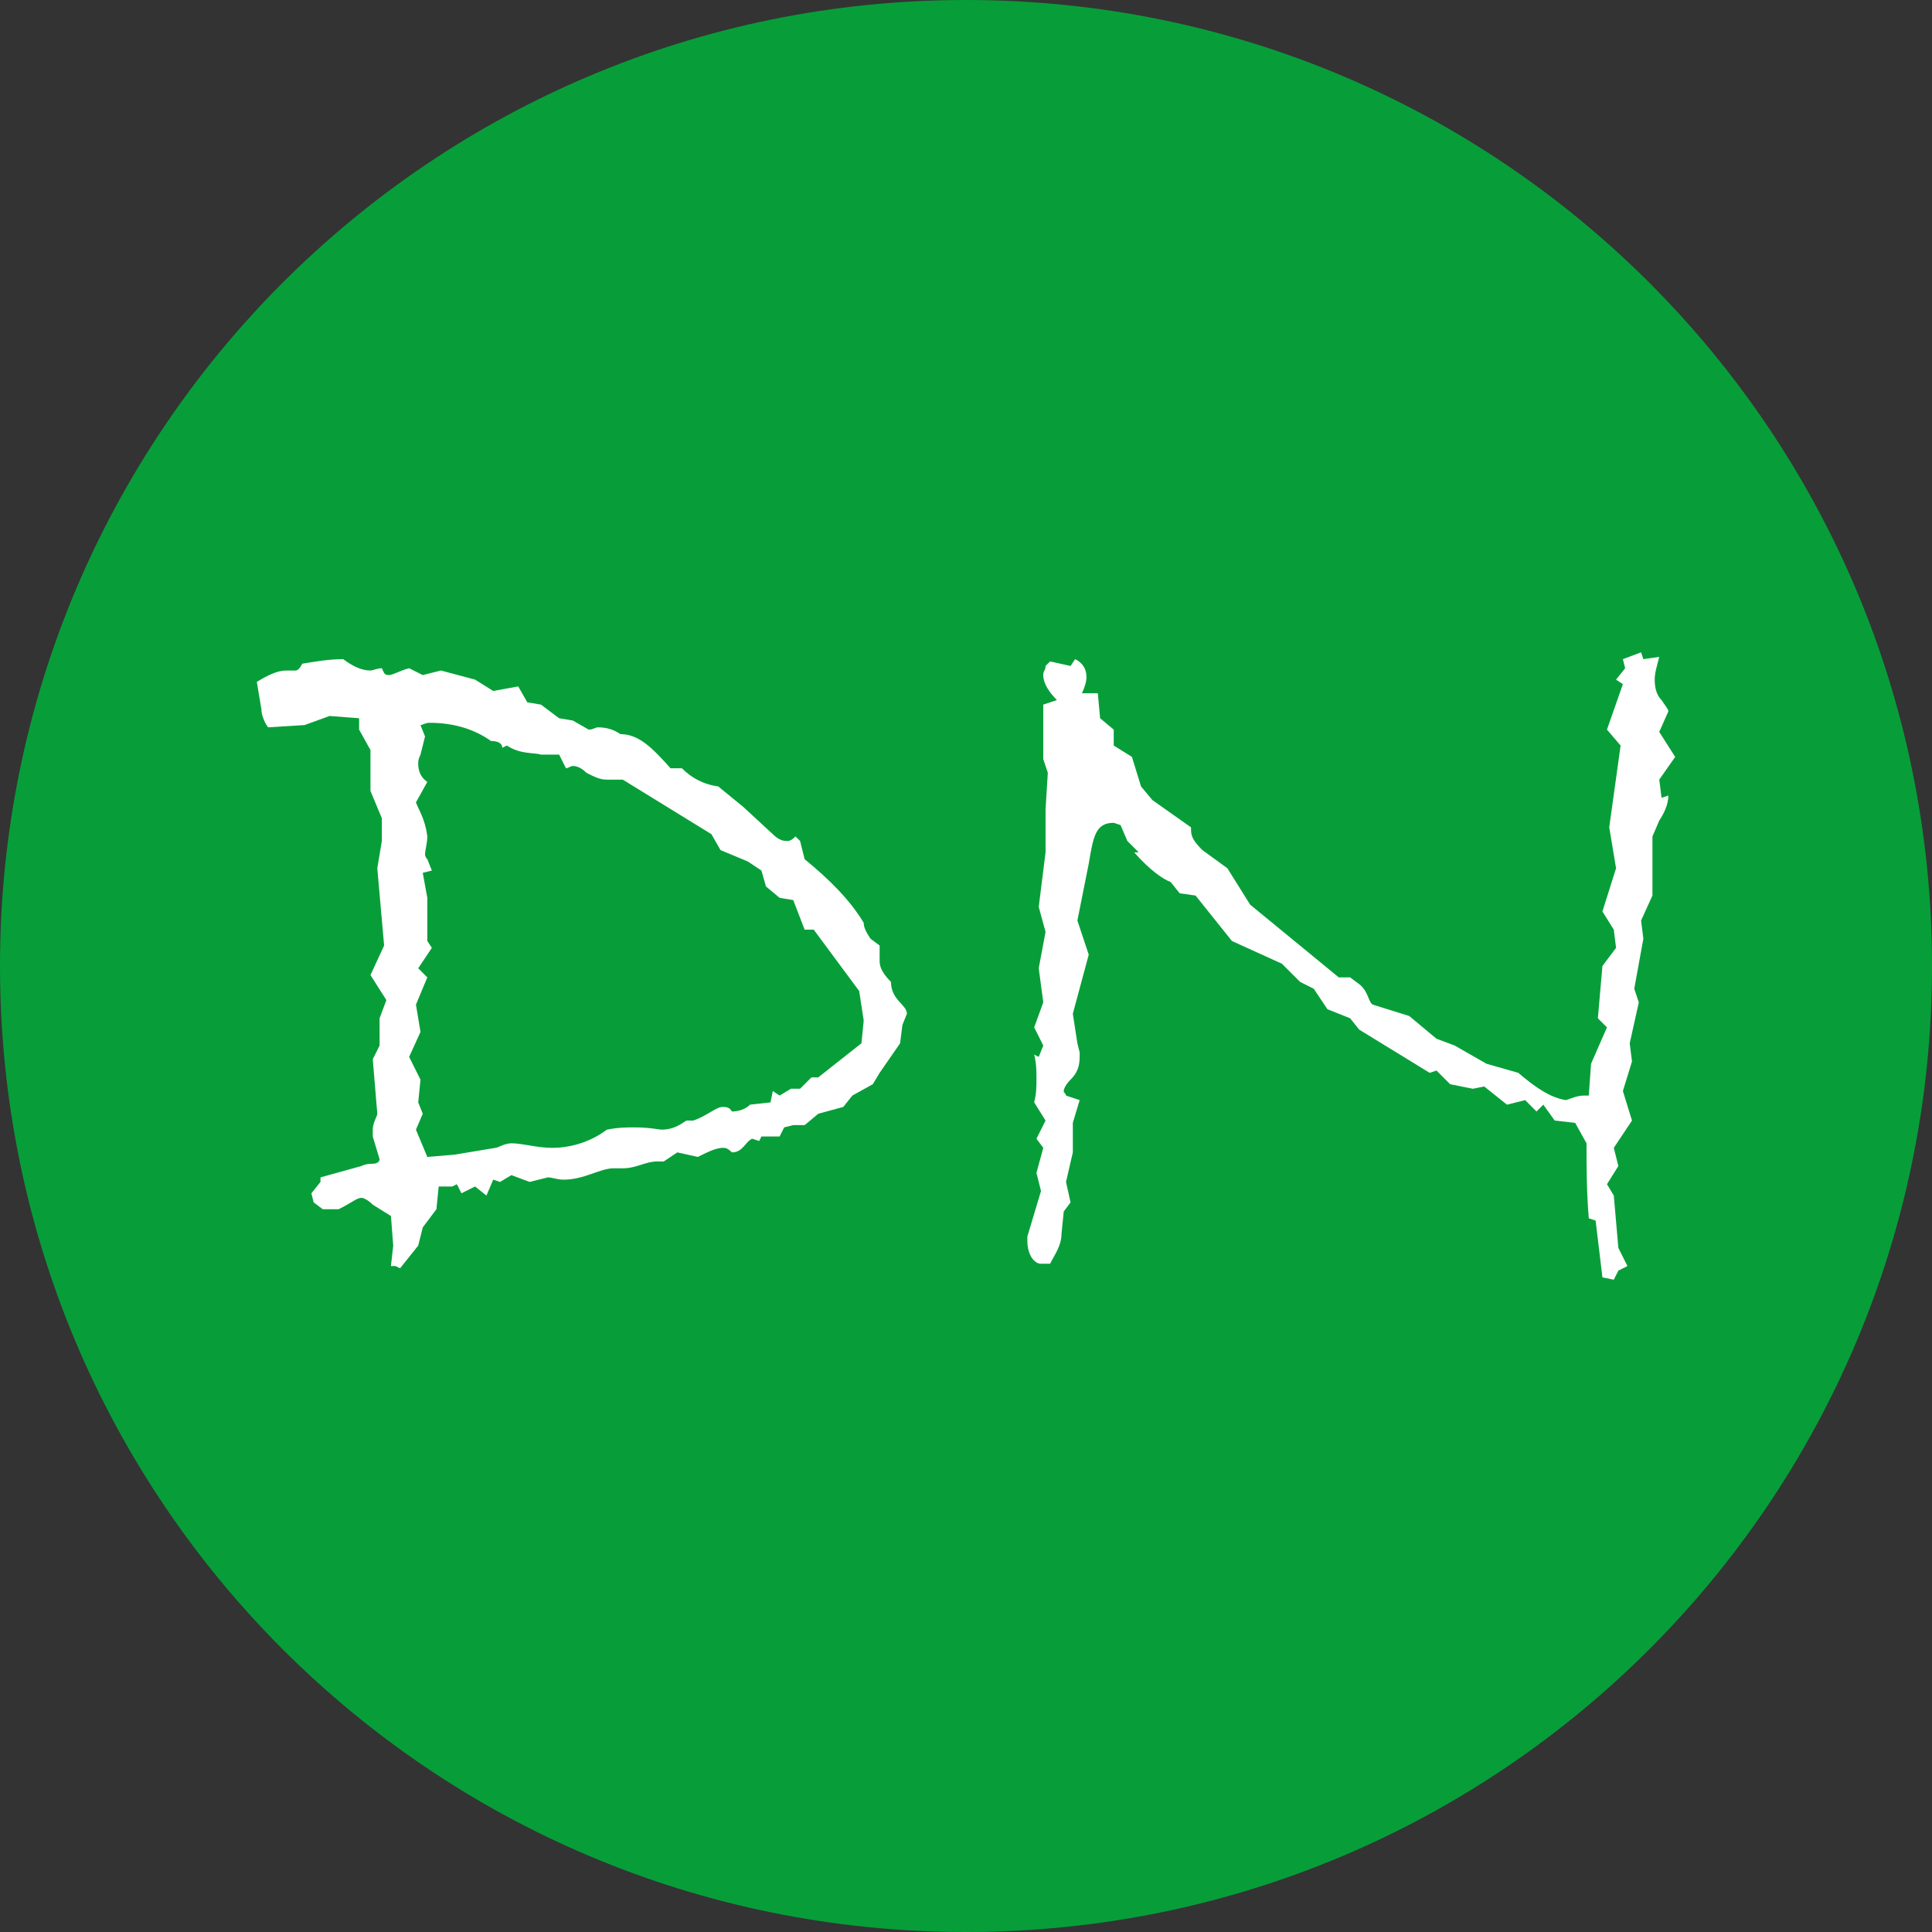 <svg id="Ebene_1" xmlns="http://www.w3.org/2000/svg" viewBox="0 0 85 85"><rect x="0" y="0" width="85" height="85" fill="#333333" stroke="none"/><style>.st1{fill-rule:evenodd;clip-rule:evenodd;fill:#fff}</style><path d="M0 42.5C0 19 19 0 42.5 0S85 19 85 42.5 66 85 42.5 85 0 66 0 42.5z" fill="#079e39"/><path class="st1" d="M39.9 44.6c0-.4-.7-.6-.7-1.4-.3-.3-.5-.6-.5-.9v-.7l-.4-.3c-.2-.3-.3-.5-.3-.7-.6-1-1.5-1.9-2.6-2.8l-.2-.8-.2-.2c-.2.2-.3.2-.4.2-.2 0-.4-.1-.6-.3l-1.3-1.2-1.1-.9c-.7-.1-1.2-.4-1.6-.8h-.5c-.8-.9-1.4-1.5-2.2-1.5-.3-.2-.6-.3-1-.3-.1 0-.2.1-.4.1l-.7-.4-.6-.1-.8-.6-.6-.1-.4-.7-1.1.2-.8-.5-1.5-.4-.8.2-.6-.3c-.4.1-.7.3-.9.3s-.2-.1-.3-.3c-.2 0-.4.1-.5.1-.4 0-.8-.2-1.2-.5-.6 0-1.2.1-1.8.2-.1.2-.2.3-.3.3h-.4c-.4 0-.8.2-1.3.5l.2 1.2c0 .3.2.7.3.8l1.6-.1 1.1-.4 1.3.1v.5l.5.9v1.8l.5 1.2v1l-.2 1.2.3 3.4-.6 1.3.7 1.1-.3.8V46l-.3.6.2 2.4c0 .1-.2.4-.2.7v.3l.3 1c0 .1-.1.2-.3.2-.1 0-.3 0-.5.1l-1.8.5v.2l-.4.5.1.4.4.3h.7c.6-.3.8-.5 1-.5.1 0 .3.1.5.3l.8.5.1 1.3-.1.9h.2l.2.1.8-1 .2-.8.6-.8.1-1h.6l.2-.1.2.4.6-.3.5.4.3-.7.3.1.5-.3.8.3.8-.2c.2 0 .4.1.7.1.9 0 1.6-.5 2.2-.5h.4c.6 0 1-.3 1.5-.3h.3l.6-.4.9.2c.4-.2.8-.4 1.1-.4.1 0 .2 0 .4.2.5 0 .6-.5.9-.6l.3.1.1-.2h.8l.2-.4.4-.1h.5l.6-.5 1.1-.3.4-.5.9-.5.3-.5.9-1.3.1-.8.2-.5zm-1.9.3l-.1 1-1.9 1.5h-.3l-.5.5h-.4l-.5.3-.3-.2-.1.5-.9.1c-.2.2-.5.3-.8.3-.1-.2-.3-.2-.4-.2-.3 0-.7.4-1.3.6h-.3c-.3.2-.6.4-1.1.4-.1 0-.5-.1-1.2-.1-.3 0-.7 0-1.2.1-.8.6-1.7.8-2.4.8s-1.3-.2-1.8-.2c-.3 0-.6.2-.7.2l-1.8.3-1.2.1-.5-1.2.3-.7-.2-.5.1-1-.5-1 .5-1.1-.2-1.2.5-1.2-.4-.4.6-.9-.2-.3v-1.9l-.2-1.1.4-.1-.2-.5c-.1-.1-.1-.2-.1-.2 0-.2.1-.5.1-.8-.1-.8-.4-1.2-.5-1.5l.5-.9c-.3-.2-.4-.5-.4-.8 0-.1 0-.2.1-.4l.2-.8-.2-.5c.1 0 .2-.1.4-.1 1.1 0 2 .3 2.7.8.3 0 .5.1.5.3l.2-.1c.6.4 1.2.3 1.5.4h.8l.3.6c.1 0 .2-.1.3-.1.2 0 .4.1.6.3.4.2.6.3.9.3h.7l3.9 2.4.4.7 1.2.5.6.4.2.7.6.5.6.1.5 1.3h.4l2 2.7.2 1.3zM73.7 33.3l-.7-1.1.4-.9c0-.1-.1-.2-.3-.5-.2-.2-.3-.5-.3-.9 0-.3.1-.6.2-1l-.7.1-.1-.3-.8.3.1.4-.4.5.3.2-.7 2 .6.7-.5 3.6.3 1.8-.6 1.9.5.8.1.8-.6.8-.2 2.3.4.4-.7 1.6-.1 1.4h-.2c-.3 0-.5.1-.8.2-.7-.1-1.4-.6-2.1-1.2l-1.4-.4L64 46l-.8-.3-1.2-1-1.6-.5c-.2-.1-.2-.6-.6-.9l-.4-.3h-.5L55 39.8l-1-1.6-1.1-.8c-.4-.4-.5-.6-.5-.9v-.1l-1.7-1.2-.5-.6-.4-1.3-.8-.5v-.7l-.6-.5-.1-1.1h-.7c.1-.2.2-.5.2-.7 0-.3-.1-.6-.5-.8l-.2.3-.9-.2-.2.2c0 .2-.1.2-.1.4 0 .4.3.8.6 1.1l-.6.2v2.4l.2.6-.1 1.6v1.9l-.3 2.4.3 1.1-.3 1.6.2 1.5-.4 1.1.4.8-.2.5-.2-.1c.1.4.1.7.1 1.1 0 .3 0 .6-.1 1l.5.8-.4.8.3.4-.3 1.1.2.8-.6 2v.2c0 .6.3 1 .6 1h.4c.2-.4.5-.8.5-1.3l.1-1 .3-.4-.2-.9.3-1.3v-1.3l.3-1-.6-.2c0-.1-.1-.1-.1-.2s.1-.3.3-.5c.3-.3.4-.6.4-1v-.2l-.1-.4-.2-1.3.7-2.6-.5-1.5.5-2.5c.2-1.2.3-1.8 1.1-1.8l.3.1.3.7.5.5h-.2c.7.8 1.3 1.2 1.6 1.3l.4.5.7.1 1.6 2 2.2 1 .8.8.6.3.6.9 1 .4.4.5 3.1 1.9.3-.1.6.6 1 .2.5-.1 1 .8.8-.2.5.5.3-.3.5.7.9.1.5.9c0 1 0 2.1.1 3.3l.3.1.3 2.5.5.1.2-.4.4-.2-.4-.8-.2-2.3-.3-.5.5-.8-.2-.8.8-1.2-.4-1.3.4-1.3-.1-.8.4-1.8-.2-.6.4-2.2-.1-.8.5-1.1v-2.6l.3-.7c.2-.3.4-.7.4-1.1l-.3.1-.1-.8.7-1z"/></svg>